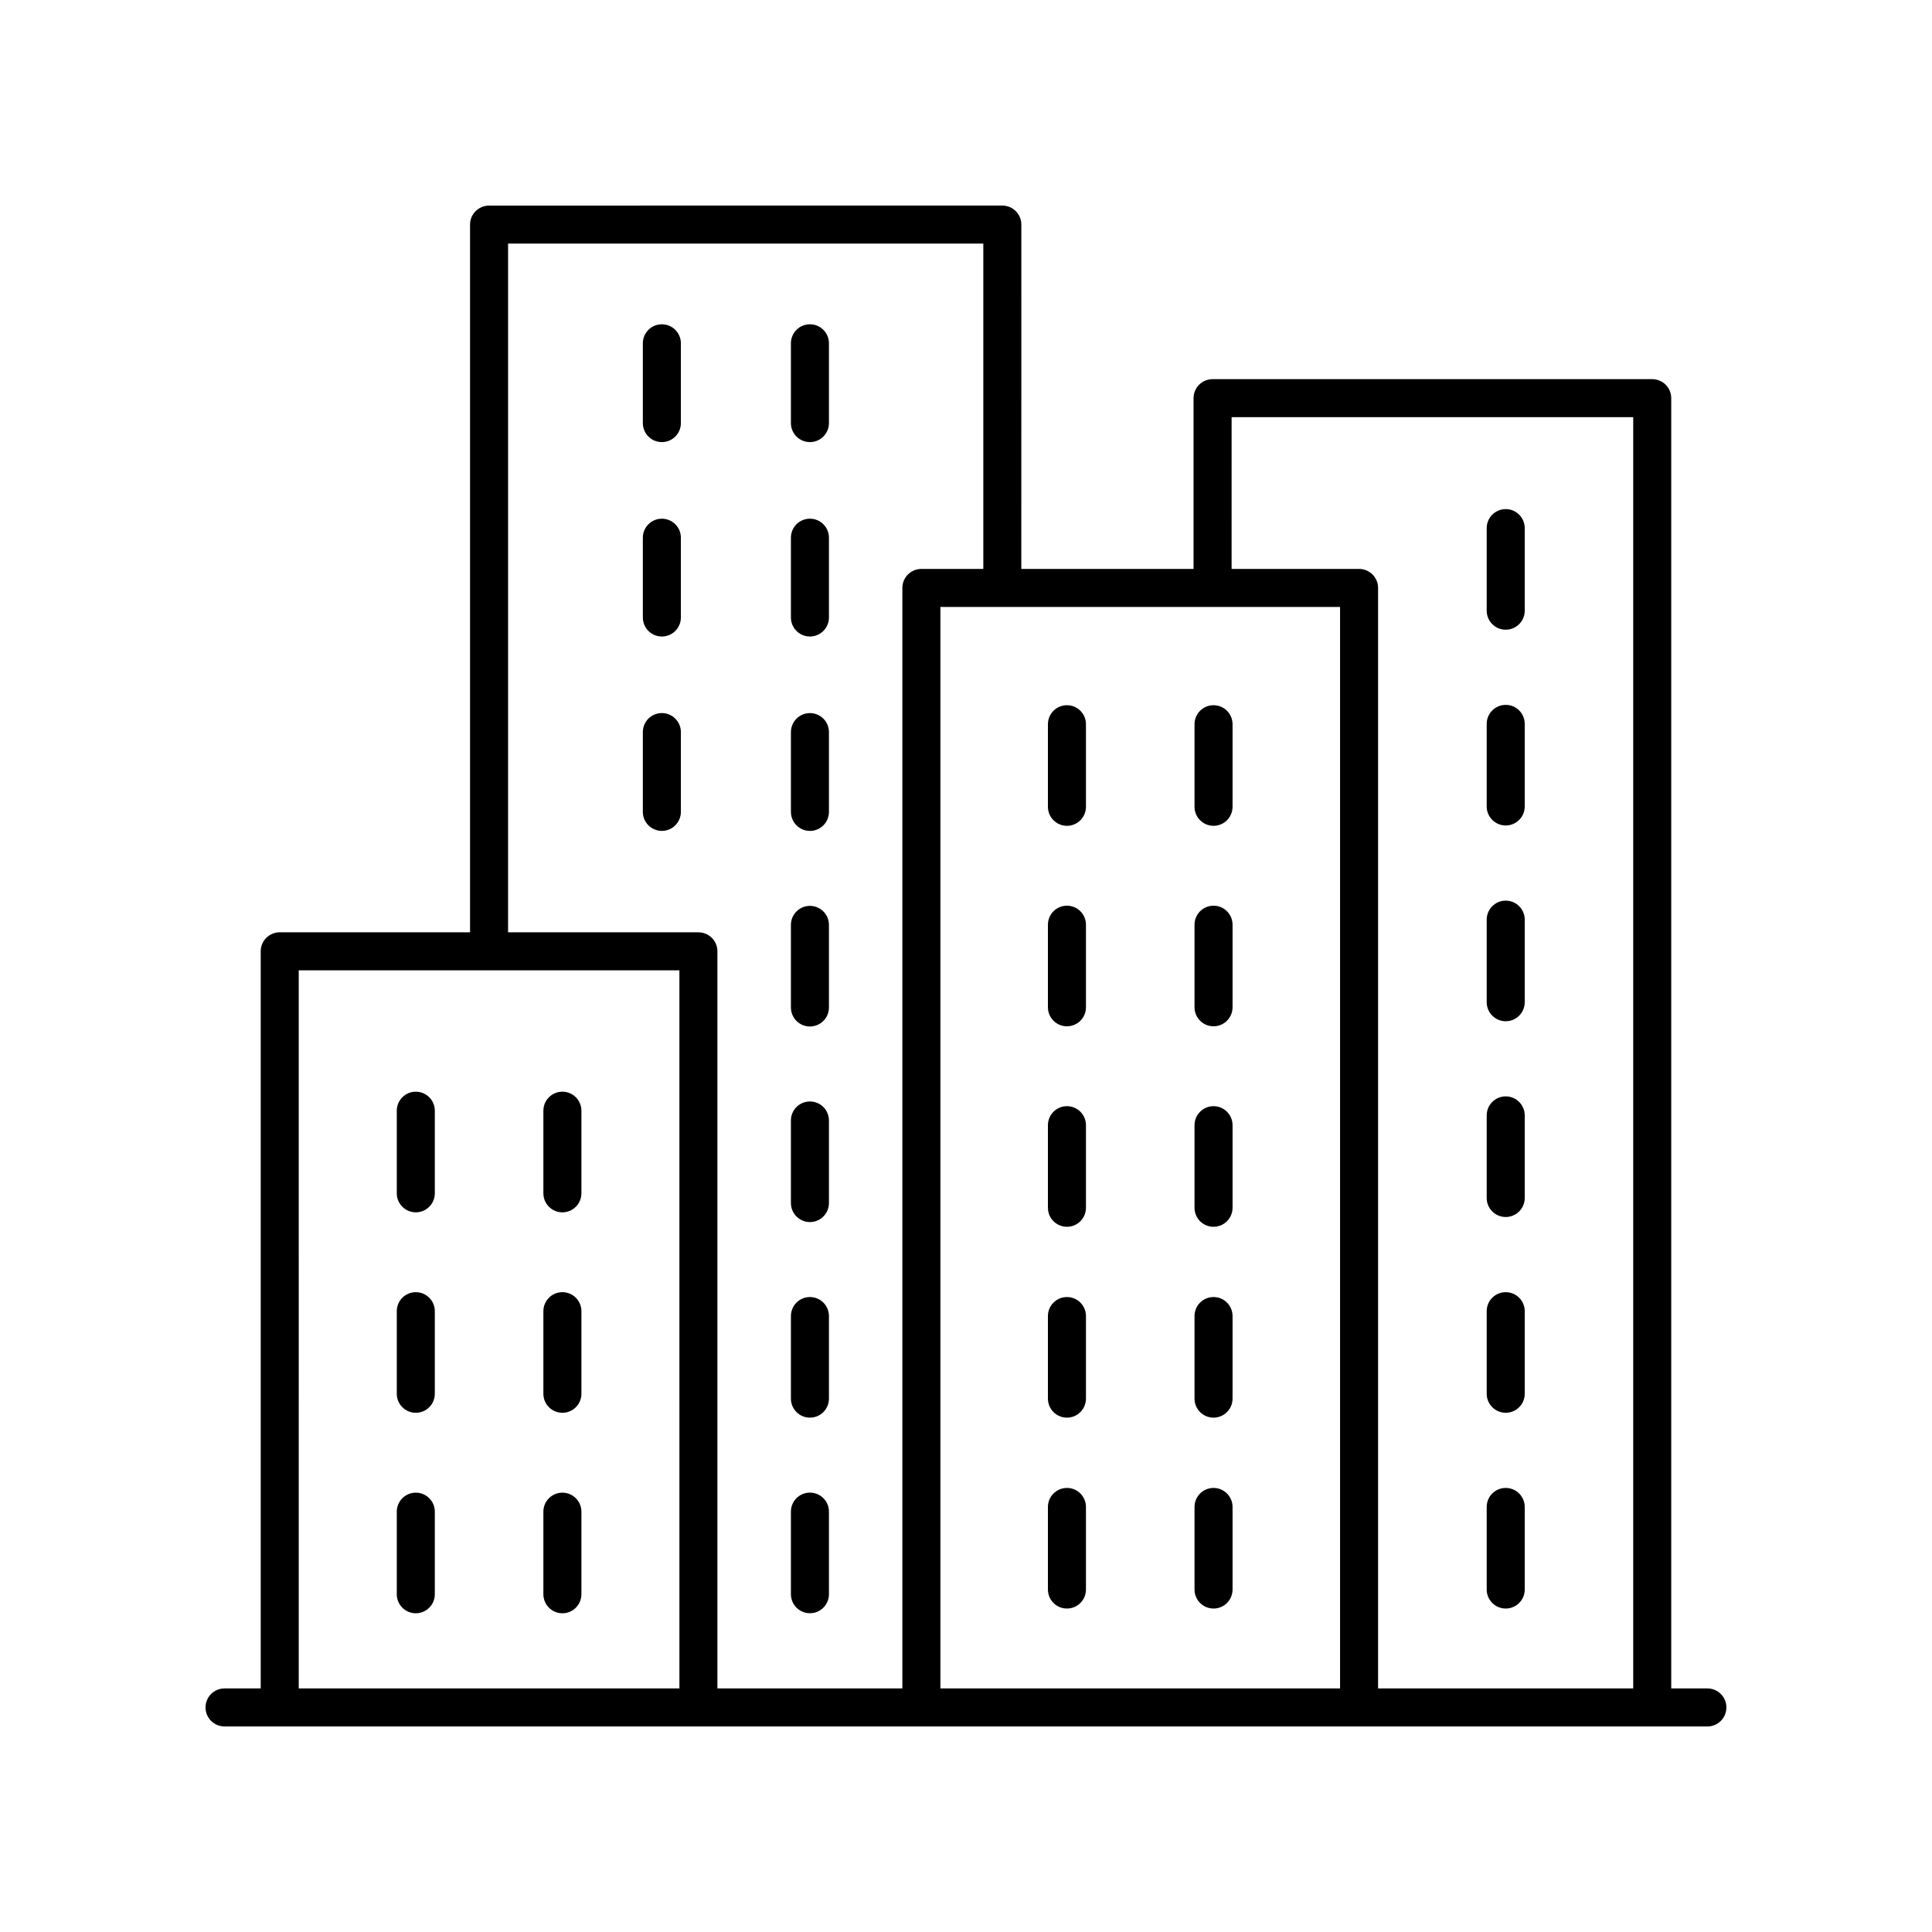 <?xml version="1.0" encoding="UTF-8"?>
<!-- Uploaded to: SVG Repo, www.svgrepo.com, Generator: SVG Repo Mixer Tools -->
<svg fill="#000000" width="800px" height="800px" version="1.1" viewBox="144 144 512 512" xmlns="http://www.w3.org/2000/svg">
 <g>
  <path d="m596.48 591.45h-9.586v-341.93c0-2.785-2.254-5.039-5.039-5.039h-116.51c-2.785 0-5.039 2.254-5.039 5.039v45.258h-45.648l0.008-91.258c0-2.785-2.254-5.039-5.039-5.039l-136.02 0.004c-2.785 0-5.039 2.254-5.039 5.039v187.55l-50.438-0.004c-2.785 0-5.039 2.254-5.039 5.039v195.34h-9.586c-2.785 0-5.039 2.254-5.039 5.039s2.254 5.039 5.039 5.039h392.97c2.785 0 5.039-2.254 5.039-5.039s-2.254-5.039-5.039-5.039zm-126.09-336.9h106.43v336.9h-67.617v-291.64c0-2.785-2.254-5.039-5.039-5.039h-33.777zm28.738 50.297v286.6h-105.91v-286.6zm-220.48-96.293h125.94v86.219h-16.414c-2.785 0-5.039 2.254-5.039 5.039v291.64h-49.012v-195.34c0-2.785-2.254-5.039-5.039-5.039h-50.438zm-55.48 192.59h100.88l0.004 190.3h-100.88z"/>
  <path d="m254.19 433.31c-2.785 0-5.039 2.254-5.039 5.039v21.891c0 2.785 2.254 5.039 5.039 5.039s5.039-2.254 5.039-5.039v-21.891c0-2.785-2.254-5.039-5.039-5.039z"/>
  <path d="m293.04 433.31c-2.785 0-5.039 2.254-5.039 5.039v21.891c0 2.785 2.254 5.039 5.039 5.039 2.785 0 5.039-2.254 5.039-5.039v-21.891c-0.004-2.785-2.258-5.039-5.039-5.039z"/>
  <path d="m254.19 486.44c-2.785 0-5.039 2.254-5.039 5.039v21.883c0 2.785 2.254 5.039 5.039 5.039s5.039-2.254 5.039-5.039v-21.883c0-2.785-2.254-5.039-5.039-5.039z"/>
  <path d="m293.04 486.44c-2.785 0-5.039 2.254-5.039 5.039v21.883c0 2.785 2.254 5.039 5.039 5.039 2.785 0 5.039-2.254 5.039-5.039v-21.883c-0.004-2.785-2.258-5.039-5.039-5.039z"/>
  <path d="m254.19 539.57c-2.785 0-5.039 2.254-5.039 5.039v21.883c0 2.785 2.254 5.039 5.039 5.039s5.039-2.254 5.039-5.039v-21.883c0-2.789-2.254-5.039-5.039-5.039z"/>
  <path d="m293.04 539.57c-2.785 0-5.039 2.254-5.039 5.039v21.883c0 2.785 2.254 5.039 5.039 5.039 2.785 0 5.039-2.254 5.039-5.039v-21.883c-0.004-2.789-2.258-5.039-5.039-5.039z"/>
  <path d="m358.64 571.52c2.785 0 5.039-2.254 5.039-5.039v-21.883c0-2.785-2.254-5.039-5.039-5.039-2.785 0-5.039 2.254-5.039 5.039v21.883c0 2.789 2.254 5.039 5.039 5.039z"/>
  <path d="m358.64 519.69c2.785 0 5.039-2.254 5.039-5.039v-21.883c0-2.785-2.254-5.039-5.039-5.039-2.785 0-5.039 2.254-5.039 5.039v21.883c0 2.785 2.254 5.039 5.039 5.039z"/>
  <path d="m358.64 467.86c2.785 0 5.039-2.254 5.039-5.039v-21.883c0-2.785-2.254-5.039-5.039-5.039-2.785 0-5.039 2.254-5.039 5.039v21.883c0 2.785 2.254 5.039 5.039 5.039z"/>
  <path d="m358.64 416.03c2.785 0 5.039-2.254 5.039-5.039v-21.883c0-2.785-2.254-5.039-5.039-5.039-2.785 0-5.039 2.254-5.039 5.039v21.883c0 2.785 2.254 5.039 5.039 5.039z"/>
  <path d="m358.64 364.2c2.785 0 5.039-2.254 5.039-5.039v-21.145c0-2.785-2.254-5.039-5.039-5.039-2.785 0-5.039 2.254-5.039 5.039v21.145c0 2.785 2.254 5.039 5.039 5.039z"/>
  <path d="m319.4 332.97c-2.785 0-5.039 2.254-5.039 5.039v21.145c0 2.785 2.254 5.039 5.039 5.039s5.039-2.254 5.039-5.039v-21.145c0-2.785-2.254-5.039-5.039-5.039z"/>
  <path d="m358.64 312.68c2.785 0 5.039-2.254 5.039-5.039v-21.145c0-2.785-2.254-5.039-5.039-5.039-2.785 0-5.039 2.254-5.039 5.039v21.145c0 2.785 2.254 5.039 5.039 5.039z"/>
  <path d="m319.4 281.46c-2.785 0-5.039 2.254-5.039 5.039v21.145c0 2.785 2.254 5.039 5.039 5.039s5.039-2.254 5.039-5.039v-21.145c0-2.785-2.254-5.039-5.039-5.039z"/>
  <path d="m358.64 261.16c2.785 0 5.039-2.254 5.039-5.039v-21.145c0-2.785-2.254-5.039-5.039-5.039-2.785 0-5.039 2.254-5.039 5.039v21.145c0 2.789 2.254 5.039 5.039 5.039z"/>
  <path d="m319.4 229.94c-2.785 0-5.039 2.254-5.039 5.039v21.145c0 2.785 2.254 5.039 5.039 5.039s5.039-2.254 5.039-5.039v-21.145c0-2.785-2.254-5.039-5.039-5.039z"/>
  <path d="m426.75 362.85c2.785 0 5.039-2.254 5.039-5.039v-21.883c0-2.785-2.254-5.039-5.039-5.039s-5.039 2.254-5.039 5.039v21.883c0 2.785 2.254 5.039 5.039 5.039z"/>
  <path d="m465.6 362.85c2.785 0 5.039-2.254 5.039-5.039v-21.883c0-2.785-2.254-5.039-5.039-5.039s-5.039 2.254-5.039 5.039v21.883c0 2.785 2.254 5.039 5.039 5.039z"/>
  <path d="m426.75 415.98c2.785 0 5.039-2.254 5.039-5.039v-21.883c0-2.785-2.254-5.039-5.039-5.039s-5.039 2.254-5.039 5.039v21.883c0 2.785 2.254 5.039 5.039 5.039z"/>
  <path d="m465.6 415.98c2.785 0 5.039-2.254 5.039-5.039v-21.883c0-2.785-2.254-5.039-5.039-5.039s-5.039 2.254-5.039 5.039v21.883c0 2.785 2.254 5.039 5.039 5.039z"/>
  <path d="m426.75 469.11c2.785 0 5.039-2.254 5.039-5.039v-21.883c0-2.785-2.254-5.039-5.039-5.039s-5.039 2.254-5.039 5.039v21.883c0 2.785 2.254 5.039 5.039 5.039z"/>
  <path d="m465.6 469.11c2.785 0 5.039-2.254 5.039-5.039v-21.883c0-2.785-2.254-5.039-5.039-5.039s-5.039 2.254-5.039 5.039v21.883c0 2.785 2.254 5.039 5.039 5.039z"/>
  <path d="m426.75 519.69c2.785 0 5.039-2.254 5.039-5.039v-21.883c0-2.785-2.254-5.039-5.039-5.039s-5.039 2.254-5.039 5.039v21.883c0 2.785 2.254 5.039 5.039 5.039z"/>
  <path d="m465.6 519.69c2.785 0 5.039-2.254 5.039-5.039v-21.883c0-2.785-2.254-5.039-5.039-5.039s-5.039 2.254-5.039 5.039v21.883c0 2.785 2.254 5.039 5.039 5.039z"/>
  <path d="m426.75 570.28c2.785 0 5.039-2.254 5.039-5.039v-21.883c0-2.785-2.254-5.039-5.039-5.039s-5.039 2.254-5.039 5.039v21.883c0 2.785 2.254 5.039 5.039 5.039z"/>
  <path d="m465.6 570.28c2.785 0 5.039-2.254 5.039-5.039v-21.883c0-2.785-2.254-5.039-5.039-5.039s-5.039 2.254-5.039 5.039v21.883c0 2.785 2.254 5.039 5.039 5.039z"/>
  <path d="m543.03 570.28c2.785 0 5.039-2.254 5.039-5.039v-21.883c0-2.785-2.254-5.039-5.039-5.039s-5.039 2.254-5.039 5.039v21.883c0.004 2.785 2.258 5.039 5.039 5.039z"/>
  <path d="m543.03 518.4c2.785 0 5.039-2.254 5.039-5.039v-21.883c0-2.785-2.254-5.039-5.039-5.039s-5.039 2.254-5.039 5.039v21.883c0.004 2.785 2.258 5.039 5.039 5.039z"/>
  <path d="m543.03 466.52c2.785 0 5.039-2.254 5.039-5.039v-21.891c0-2.785-2.254-5.039-5.039-5.039s-5.039 2.254-5.039 5.039v21.891c0.004 2.785 2.258 5.039 5.039 5.039z"/>
  <path d="m543.03 414.64c2.785 0 5.039-2.254 5.039-5.039v-21.883c0-2.785-2.254-5.039-5.039-5.039s-5.039 2.254-5.039 5.039v21.883c0.004 2.785 2.258 5.039 5.039 5.039z"/>
  <path d="m543.03 362.76c2.785 0 5.039-2.254 5.039-5.039v-21.883c0-2.785-2.254-5.039-5.039-5.039s-5.039 2.254-5.039 5.039v21.883c0.004 2.785 2.258 5.039 5.039 5.039z"/>
  <path d="m543.03 310.88c2.785 0 5.039-2.254 5.039-5.039v-21.883c0-2.785-2.254-5.039-5.039-5.039s-5.039 2.254-5.039 5.039v21.883c0.004 2.785 2.258 5.039 5.039 5.039z"/>
 </g>
</svg>